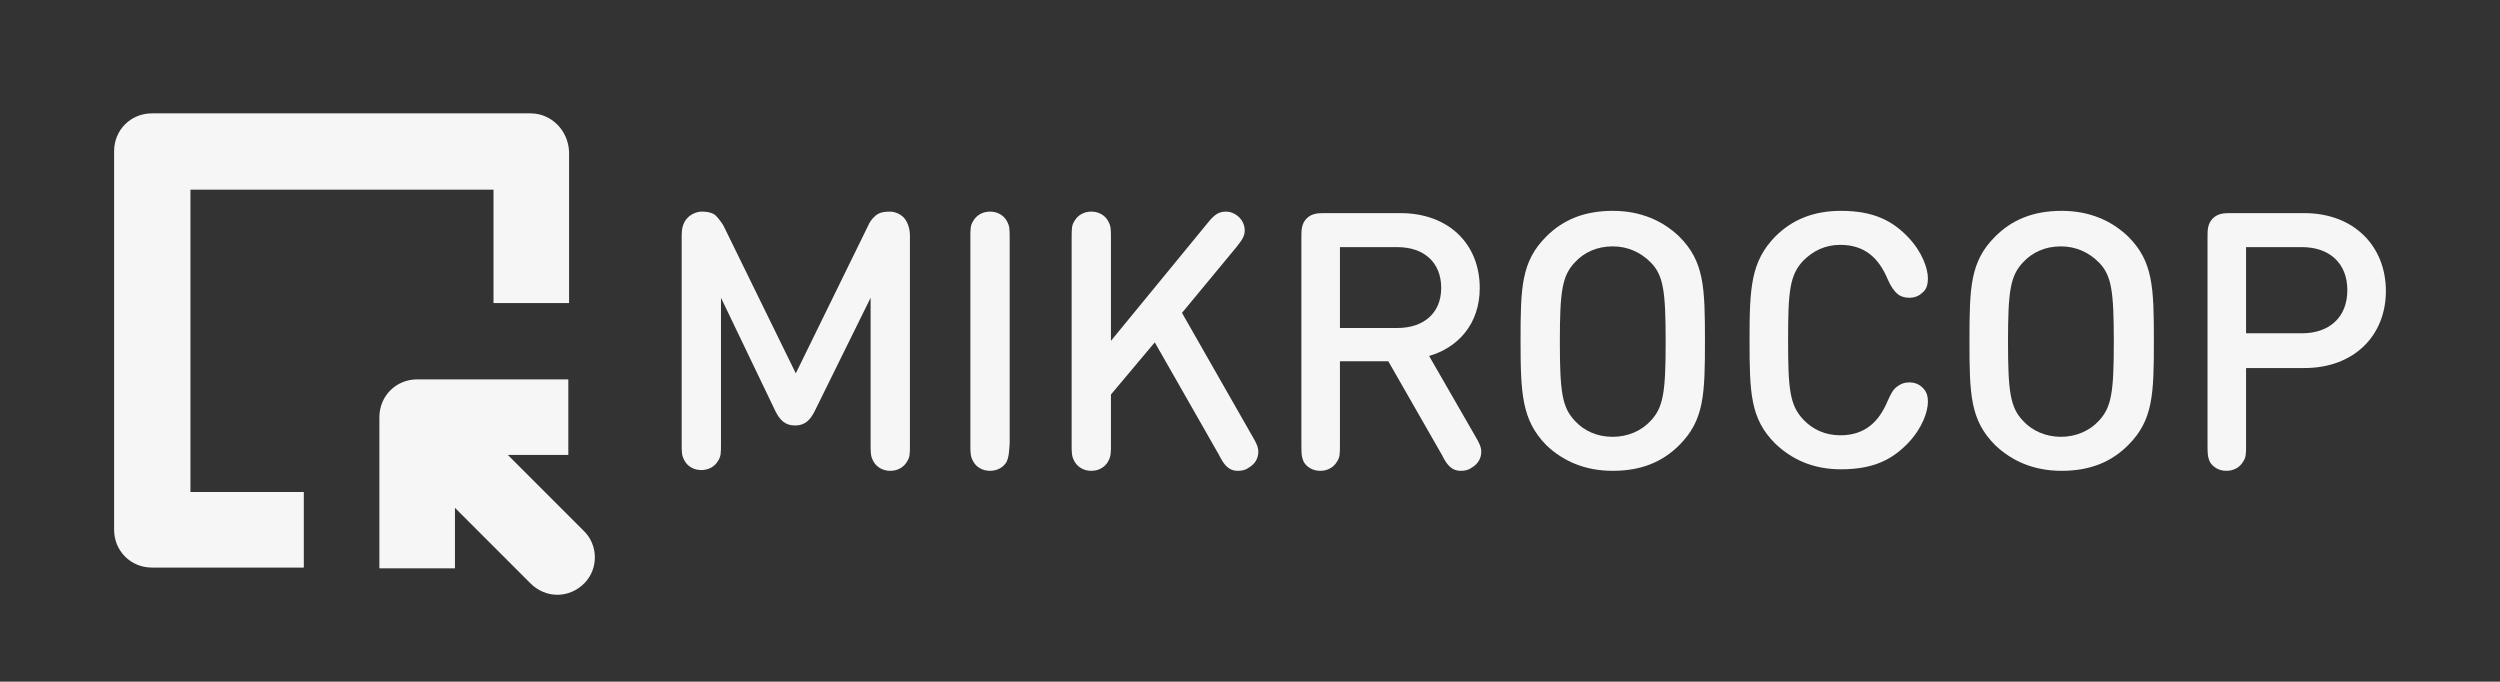 <?xml version="1.0" encoding="UTF-8"?>
<svg enable-background="new 0 0 330.8 90.2" version="1.1" viewBox="0 0 330.8 90.2" xml:space="preserve" xmlns="http://www.w3.org/2000/svg">
<rect x="0" y="0" width="330.8" height="90.2" fill="#333333" stroke="none"/>
<style type="text/css">
	.st0{fill:#F6F6F6;}
	.st1{fill:#F6F6F6;}
</style>
	<path class="st0" d="m107.8 54.4c-0.6 1.2-1.3 1.9-2.6 1.9s-2-0.7-2.6-1.9l-7.2-15v19.3c0 1.3 0 1.7-0.4 2.3-0.4 0.7-1.2 1.2-2.2 1.2s-1.8-0.5-2.2-1.2-0.4-1.1-0.4-2.3v-27.5c0-0.8 0.1-1.7 0.8-2.4 0.5-0.5 1.2-0.8 1.9-0.8 0.6 0 1.1 0.1 1.5 0.3s0.9 0.9 1.3 1.5l9.6 19.6 9.6-19.6c0.3-0.7 0.9-1.3 1.3-1.5 0.3-0.2 0.9-0.3 1.5-0.3s1.3 0.2 1.9 0.8c0.6 0.7 0.8 1.6 0.8 2.4v27.6c0 1.3 0 1.7-0.4 2.3-0.4 0.7-1.2 1.2-2.2 1.2s-1.8-0.5-2.2-1.2-0.4-1.1-0.4-2.3v-19.4l-7.4 15z"/>
	<path class="st0" d="m133.2 61.1c-0.4 0.7-1.2 1.2-2.2 1.2s-1.8-0.5-2.2-1.2-0.4-1.1-0.4-2.3v-27.3c0-1.3 0-1.7 0.4-2.3 0.4-0.7 1.2-1.2 2.2-1.2s1.8 0.5 2.2 1.2 0.4 1.1 0.4 2.3v27.2c-0.1 1.3-0.1 1.7-0.4 2.4z"/>
	<path class="st0" d="m146.6 61.1c-0.4 0.7-1.2 1.2-2.2 1.2s-1.8-0.5-2.2-1.2-0.4-1.1-0.4-2.3v-27.3c0-1.3 0-1.7 0.4-2.3 0.4-0.7 1.2-1.2 2.2-1.2s1.8 0.5 2.2 1.2 0.4 1.1 0.4 2.3v13.6l12.8-15.6c0.8-1 1.4-1.5 2.4-1.5 0.6 0 1.1 0.2 1.6 0.6 0.6 0.5 0.9 1.2 0.9 1.9s-0.3 1.2-1.1 2.2l-7.2 8.7 9.3 16.3c0.6 1 0.8 1.5 0.8 2.1 0 0.8-0.4 1.6-1.3 2.1-0.4 0.3-0.9 0.4-1.4 0.4-1.3 0-1.9-0.9-2.5-2.1l-8.5-14.9-5.8 6.9v6.6c0 1.2 0 1.6-0.4 2.3z"/>
	<path class="st0" d="m172.2 58.7v-27.4c0-0.8 0-1.7 0.7-2.4s1.6-0.7 2.4-0.7h10c6.4 0 10.5 4.1 10.5 9.9 0 4.8-2.9 7.9-6.7 9l6.1 10.6c0.6 1 0.8 1.5 0.8 2.1 0 0.8-0.4 1.6-1.3 2.1-0.4 0.3-0.9 0.4-1.4 0.4-1.3 0-1.9-0.9-2.5-2.1l-7.1-12.4h-6.4v11c0 1.3 0 1.7-0.4 2.3-0.4 0.7-1.2 1.2-2.2 1.2s-1.8-0.5-2.2-1.2c-0.3-0.7-0.3-1.1-0.3-2.4zm5.1-26v10.7h7.6c3.4 0 5.8-1.9 5.8-5.3s-2.3-5.4-5.8-5.4h-7.6z"/>
	<path class="st0" d="m201.2 45.1c0-7.1 0.1-10.5 3.4-13.8 2.2-2.2 5-3.4 8.8-3.4 3.7 0 6.6 1.3 8.8 3.4 3.3 3.3 3.4 6.7 3.4 13.8s-0.1 10.5-3.4 13.8c-2.2 2.2-5 3.4-8.8 3.4-3.7 0-6.6-1.3-8.8-3.4-3.2-3.3-3.4-6.7-3.4-13.8zm12.2 12.7c2 0 3.8-0.8 5-2.1 1.7-1.8 2-3.8 2-10.5s-0.3-8.8-2-10.5c-1.3-1.3-3-2.1-5-2.1-2.1 0-3.8 0.8-5 2.1-1.7 1.8-2 3.8-2 10.5s0.3 8.7 2 10.5c1.2 1.3 2.9 2.1 5 2.1z"/>
	<path class="st0" d="m234.9 31.3c2.2-2.2 5-3.4 8.7-3.4 4.3 0 6.8 1.3 8.9 3.5 1.9 2 2.6 4.2 2.6 5.4 0 0.9-0.2 1.5-0.7 1.9-0.5 0.5-1.1 0.7-1.8 0.7-0.6 0-1.2-0.2-1.5-0.5-0.5-0.4-0.9-1-1.3-1.9-1.2-2.9-3.1-4.6-6.3-4.6-2 0-3.6 0.8-4.9 2.1-1.8 1.9-2 4.1-2 10.5s0.2 8.6 2 10.5c1.2 1.3 2.9 2.1 4.9 2.1 3.2 0 5.1-1.7 6.3-4.6 0.4-0.9 0.7-1.5 1.3-1.9 0.4-0.3 0.9-0.5 1.5-0.5 0.7 0 1.3 0.2 1.8 0.7s0.7 1 0.7 1.9c0 1.2-0.7 3.4-2.6 5.4-2.1 2.2-4.6 3.5-8.9 3.5-3.7 0-6.5-1.3-8.7-3.4-3.3-3.3-3.4-6.7-3.4-13.8 0-6.9 0.2-10.3 3.4-13.6z"/>
	<path class="st0" d="m260.6 45.1c0-7.1 0.1-10.5 3.4-13.8 2.2-2.2 5-3.4 8.8-3.4 3.7 0 6.6 1.3 8.8 3.4 3.3 3.3 3.4 6.7 3.4 13.8s-0.1 10.5-3.4 13.8c-2.2 2.2-5 3.4-8.8 3.4-3.7 0-6.6-1.3-8.8-3.4-3.3-3.3-3.4-6.7-3.4-13.8zm12.1 12.7c2 0 3.8-0.8 5-2.1 1.7-1.8 2-3.8 2-10.5s-0.3-8.8-2-10.5c-1.3-1.3-3-2.1-5-2.1-2.1 0-3.8 0.8-5 2.1-1.7 1.8-2 3.8-2 10.5s0.3 8.7 2 10.5c1.2 1.3 3 2.1 5 2.1z"/>
	<path class="st0" d="m292.1 58.7v-27.4c0-0.8 0-1.7 0.7-2.4s1.6-0.7 2.4-0.7h9.7c6.6 0 10.8 4.4 10.8 10.3s-4.2 10.2-10.8 10.2h-7.7v10.1c0 1.3 0 1.7-0.4 2.3-0.4 0.7-1.2 1.2-2.2 1.2s-1.8-0.5-2.2-1.2c-0.3-0.7-0.3-1.1-0.3-2.4zm5.1-14.6h7.4c3.6 0 6-2.1 6-5.7s-2.4-5.7-6-5.7h-7.4v11.4z"/>
<path class="st0" d="m70.2 15h-50.1c-2.8 0-5 2.2-5 5v50.1c0 2.8 2.2 5 5 5h20.1v-10h-15v-40h40.1v15h10v-20c-0.1-2.8-2.3-5.1-5.1-5.1z"/>
<path class="st1" d="m77.2 70.2l-10-10h8v-10h-20c-2.8 0-5 2.2-5 5v15 5h10v-8l10 10c2 2 5.1 2 7.1 0 1.9-1.9 1.9-5.1-0.1-7z"/>
</svg>
